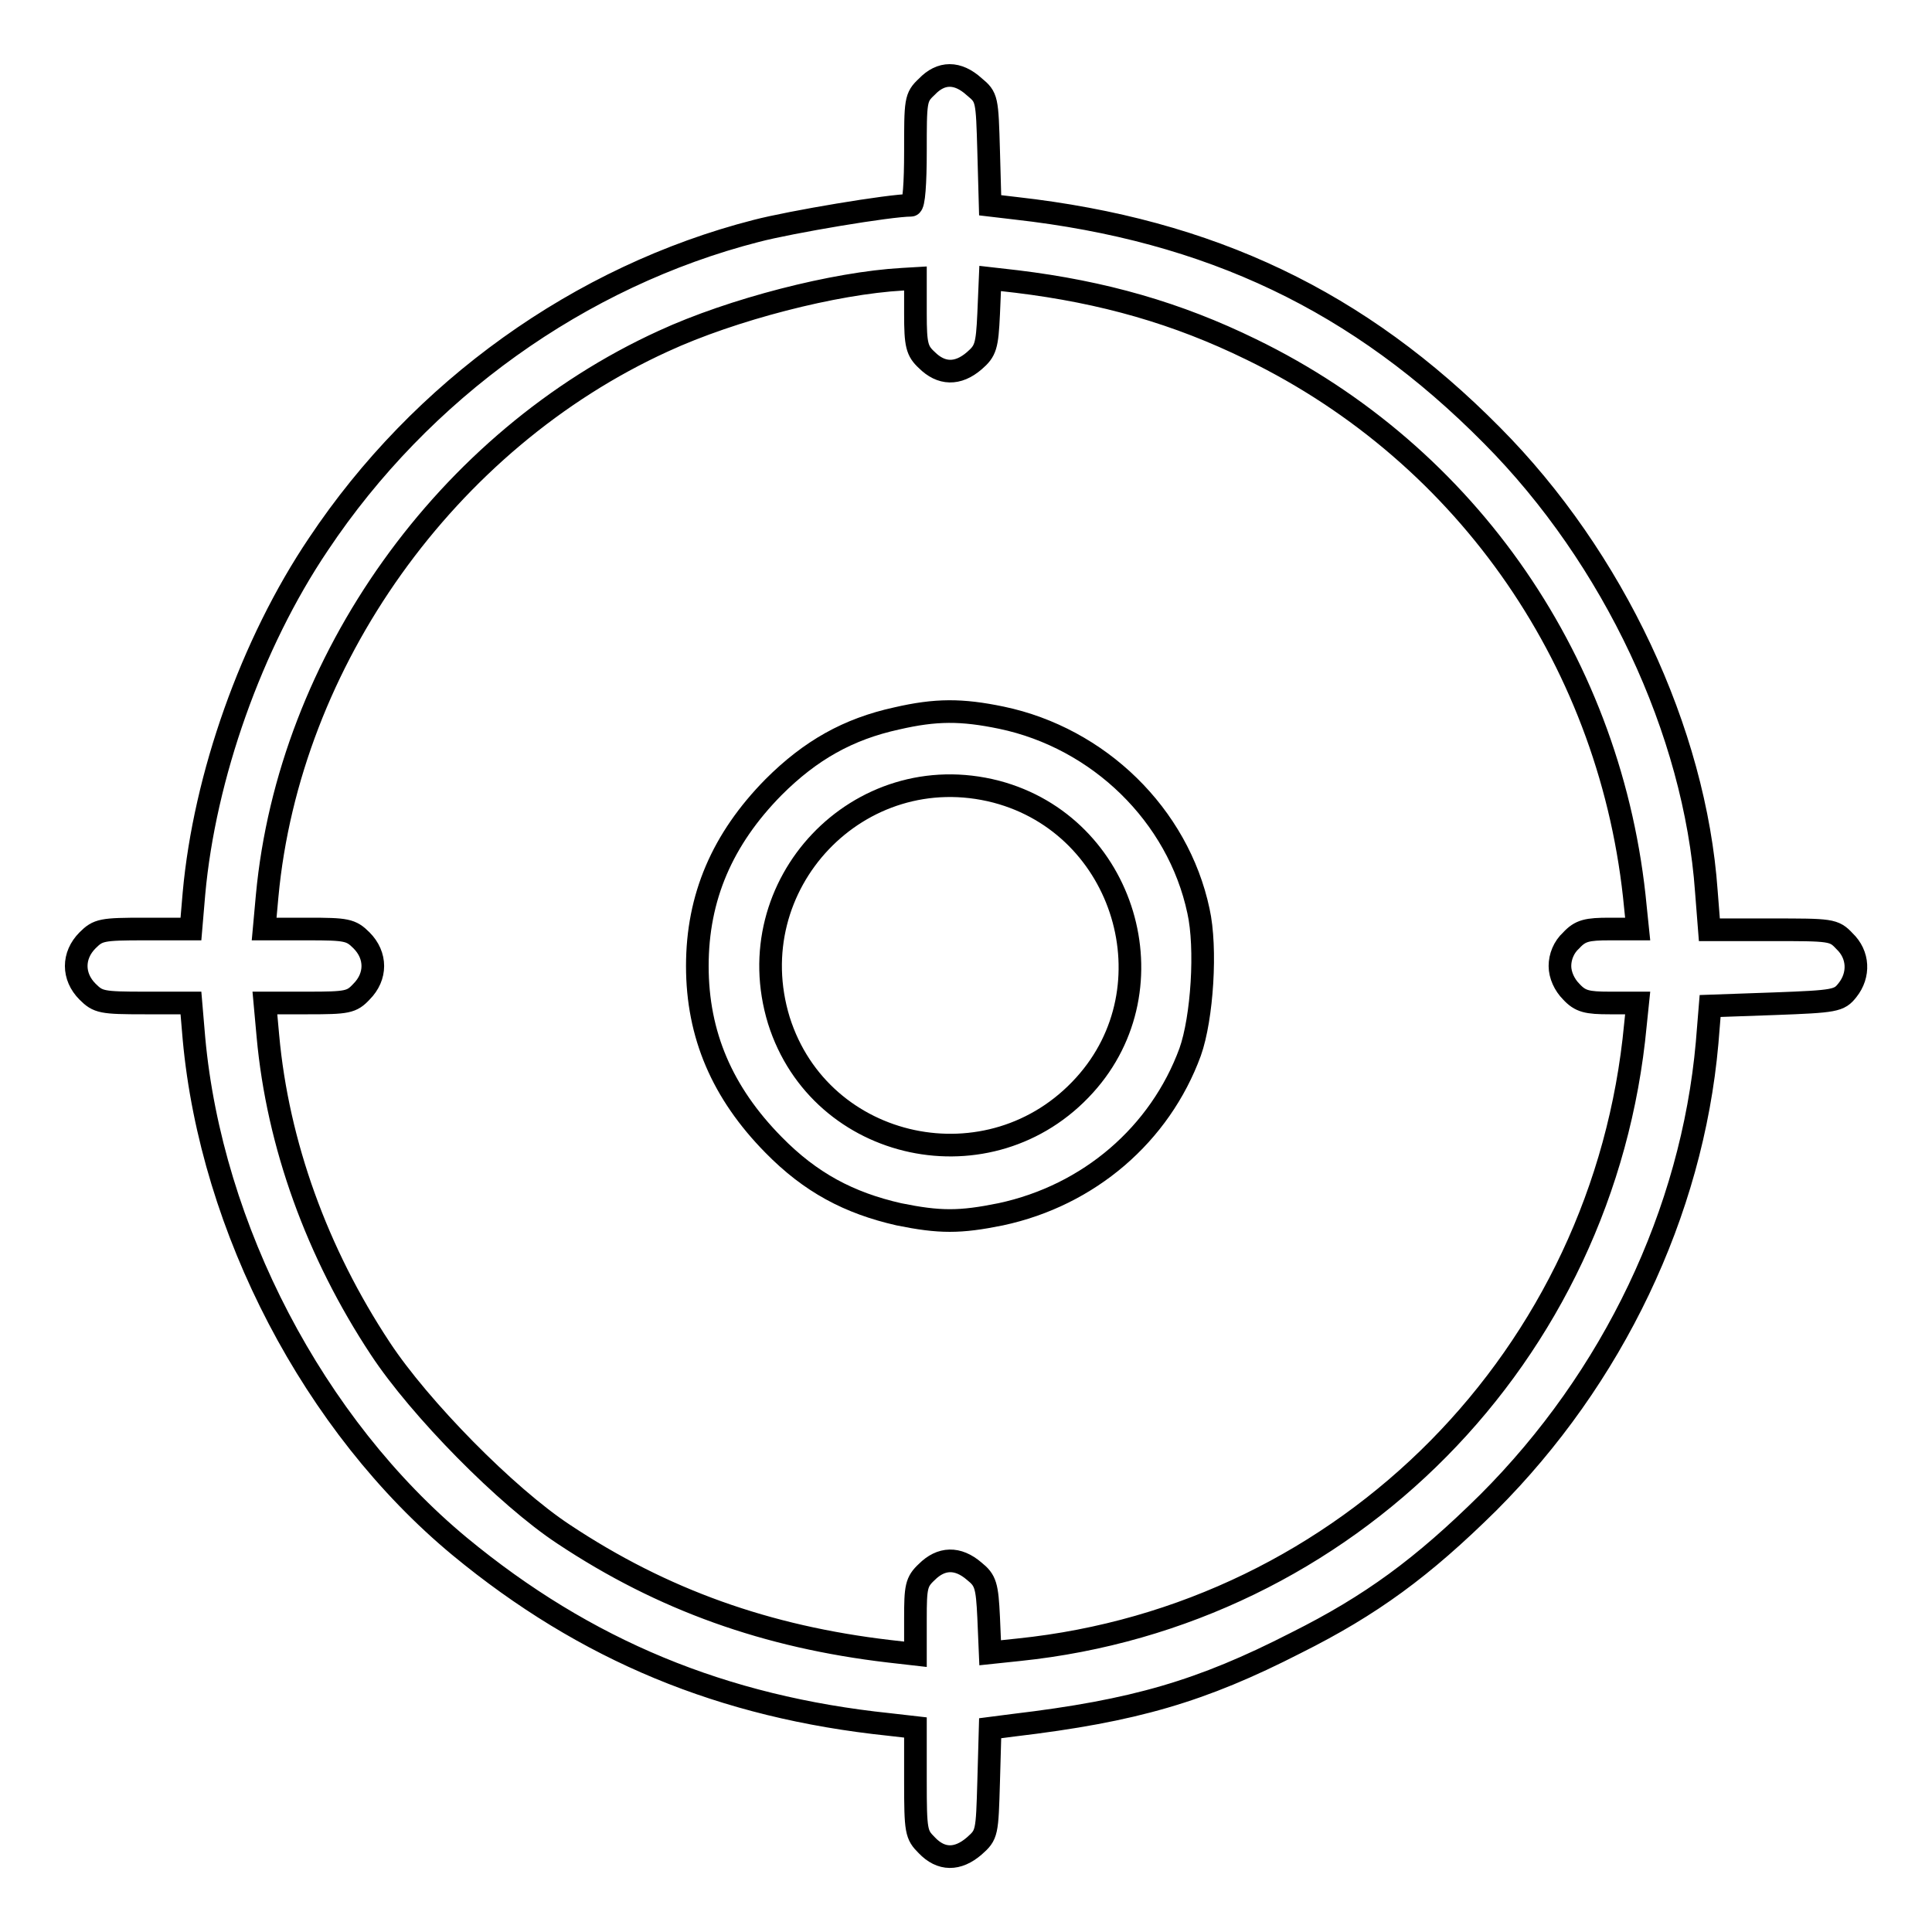 <?xml version="1.0" encoding="utf-8"?>
<!-- Svg Vector Icons : http://www.onlinewebfonts.com/icon -->
<!DOCTYPE svg PUBLIC "-//W3C//DTD SVG 1.1//EN" "http://www.w3.org/Graphics/SVG/1.1/DTD/svg11.dtd">
<svg version="1.1" xmlns="http://www.w3.org/2000/svg" xmlns:xlink="http://www.w3.org/1999/xlink" x="0px" y="0px" viewBox="0 0 256 256" enable-background="new 0 0 256 256" xml:space="preserve">
<g><g><g><path stroke-width="3" fill-opacity="0" stroke="#000000"  d="M122.8,11.5c-1.5,1.4-1.5,1.8-1.5,8.6c0,4.1-0.2,7.1-0.6,7.1c-2.8,0-15.9,2.2-20.5,3.4c-23.4,6-44.4,21.1-58,41.5c-8.9,13.2-15.1,30.8-16.5,46.3l-0.4,4.7h-6.1c-5.7,0-6.2,0.1-7.6,1.5c-2,2-2,4.8,0,6.8c1.4,1.4,1.9,1.5,7.6,1.5h6.1l0.4,4.7c2.3,25.2,15.9,51.3,35.2,67.3c16.7,13.8,34.9,21.3,56.9,23.6l3.5,0.4v7.1c0,6.7,0.1,7.1,1.5,8.5c1.9,2,4.1,2,6.3,0.1c1.7-1.5,1.7-1.7,1.9-8.5l0.2-7.1l3.1-0.4c16-1.9,24.9-4.5,37.4-10.9c10-5,16.8-10,25.5-18.6c16.5-16.5,27-38.4,29-60.9l0.4-4.9l8.5-0.3c8.1-0.3,8.6-0.4,9.7-1.8c1.6-2,1.5-4.7-0.4-6.5c-1.4-1.5-1.8-1.5-9.7-1.5h-8.2l-0.4-5.1c-1.5-21.2-12.3-44.2-28.4-60.4c-17.6-17.8-37.3-27.2-63.1-30.1l-3.4-0.4L131,20c-0.2-6.9-0.2-7.1-1.9-8.5C126.9,9.5,124.7,9.5,122.8,11.5z M121.3,41.6c0,4.1,0.2,4.9,1.5,6.1c1.9,1.9,4.1,2,6.3,0.1c1.5-1.3,1.7-1.9,1.9-6.2l0.2-4.7l3.5,0.4c11.5,1.4,21.3,4.2,31.1,9c28.8,14,47.9,41.9,50.9,73.9l0.3,2.9h-3.7c-3,0-3.9,0.2-5.1,1.5c-1,0.9-1.5,2.2-1.5,3.4c0,1.2,0.6,2.5,1.5,3.4c1.2,1.3,2.1,1.5,5.1,1.5h3.7l-0.3,2.9c-4.1,43.8-38.2,78.3-81.7,82.8l-3.8,0.4l-0.2-4.7c-0.2-4.2-0.4-4.9-1.9-6.1c-2.2-1.9-4.4-1.8-6.3,0.1c-1.4,1.3-1.5,2-1.5,6.2v4.7l-3.5-0.4c-16.2-1.9-30-6.8-43.1-15.5c-7.6-5-19.1-16.7-24.3-24.6c-8.4-12.7-13.6-27.1-14.9-41.4l-0.4-4.4h5.7c5.2,0,5.8-0.1,7.1-1.5c2-2,2-4.8,0-6.8c-1.4-1.4-2-1.5-7.1-1.5H35l0.4-4.4c2.9-31.1,23.8-60.4,52.5-73.5c9.1-4.2,22.7-7.7,31.7-8.2l1.7-0.1L121.3,41.6L121.3,41.6z"/><path stroke-width="3" fill-opacity="0" stroke="#000000"  d="M118.8,95.2c-6.4,1.4-11.4,4.2-16.3,9.1c-6.8,6.9-10.1,14.6-10.1,23.7c0,9.1,3.3,16.8,10.1,23.7c4.9,5,10,7.7,16.6,9.2c5.4,1.1,8.1,1.1,13.5,0c11.7-2.5,21.1-10.6,25.1-21.5c1.6-4.5,2.2-13.8,1.1-18.7c-2.7-12.7-13.2-22.9-26.1-25.6C127.4,94,124,94,118.8,95.2z M132,104.9c17.1,4.5,23.5,25.9,11.7,38.9c-12.4,13.7-35,8.9-40.5-8.6C97.7,117.2,113.8,100.2,132,104.9z"/></g></g></g>
</svg>